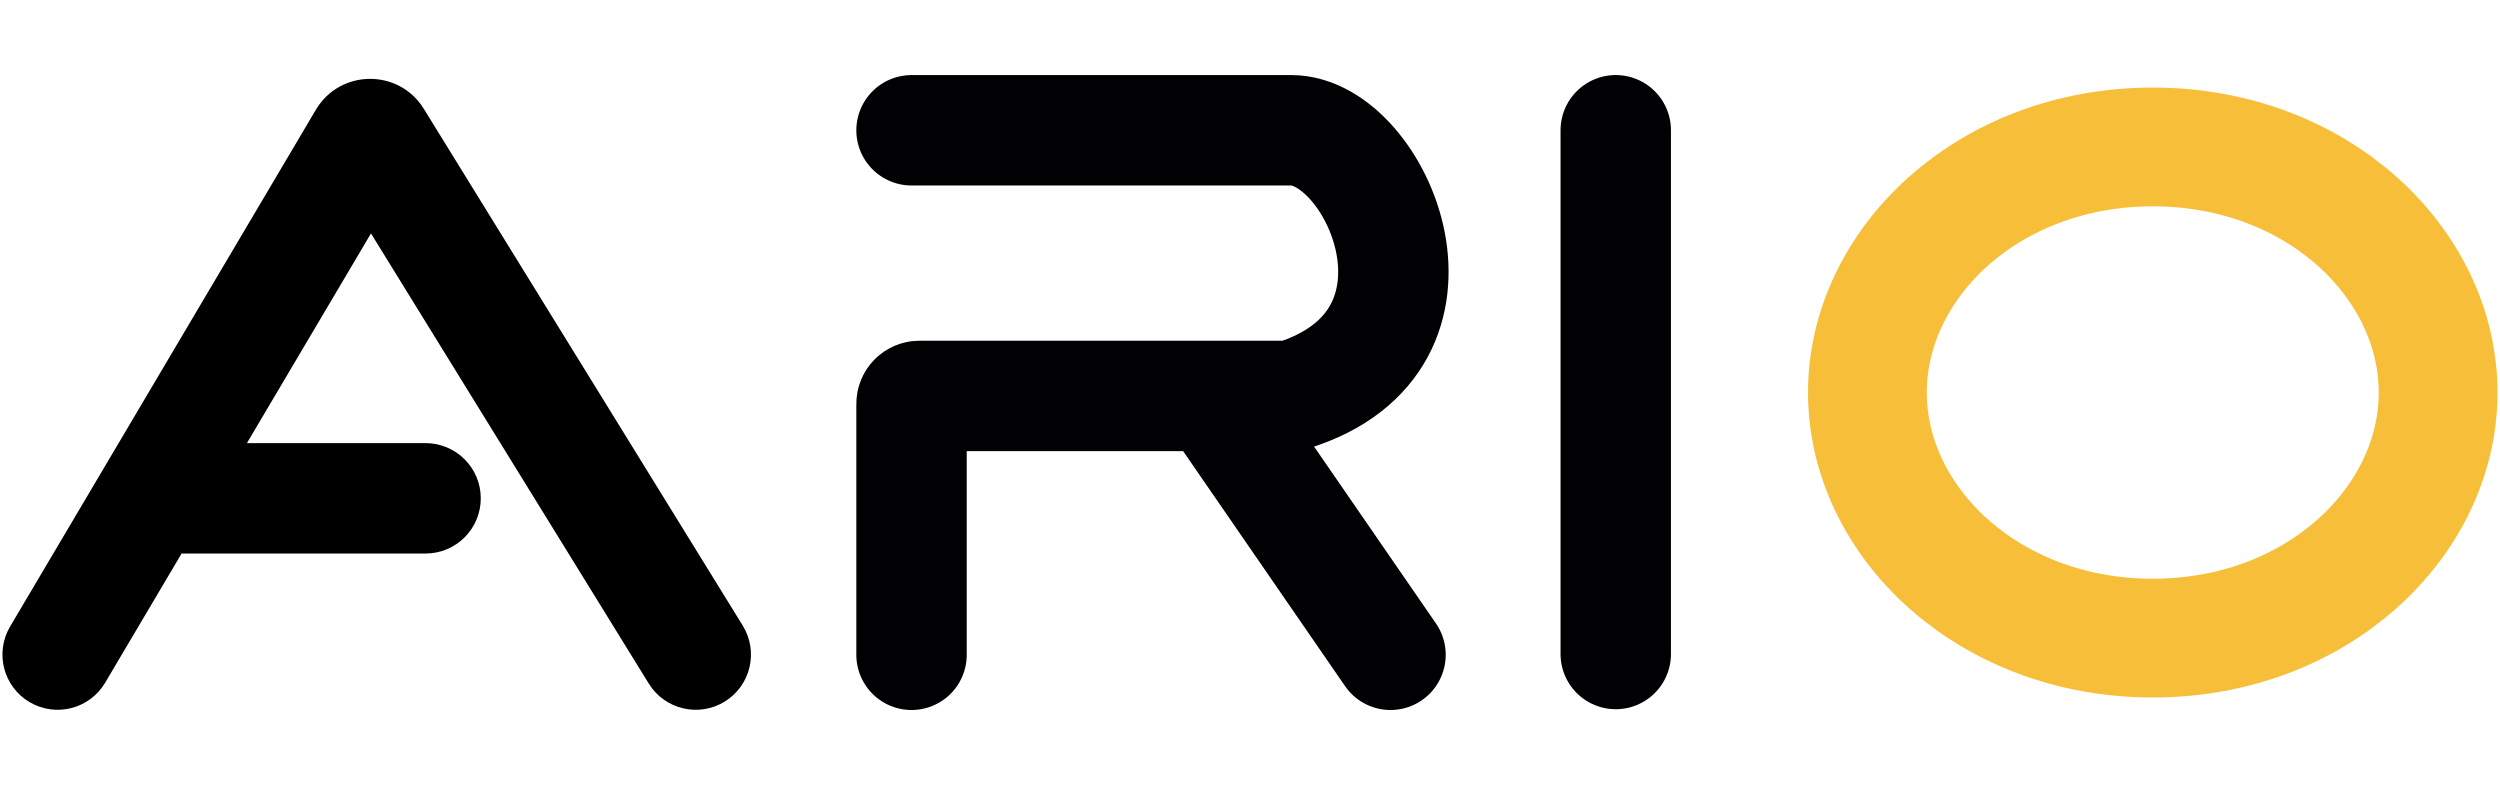<svg width="317" height="100" viewBox="0 0 317 100" fill="none" xmlns="http://www.w3.org/2000/svg">
<path d="M309.154 49.772C309.154 66.129 293.848 80.912 272.97 80.912C252.092 80.912 236.786 66.129 236.786 49.772C236.786 33.415 252.092 18.632 272.97 18.632C293.848 18.632 309.154 33.415 309.154 49.772Z" stroke="#F7BE39" stroke-width="15.06"/>
<path fill-rule="evenodd" clip-rule="evenodd" d="M82.265 86.678L47.041 29.6L31.309 56.188H53.962C57.828 56.188 60.962 59.322 60.962 63.188C60.962 67.054 57.828 70.188 53.962 70.188H23.278C23.195 70.188 23.111 70.186 23.028 70.183L13.334 86.566C11.365 89.893 7.072 90.995 3.745 89.026C0.418 87.057 -0.683 82.764 1.285 79.437L40.047 13.926C43.111 8.748 50.581 8.678 53.74 13.799L94.179 79.325C96.21 82.615 95.189 86.928 91.899 88.958C88.609 90.989 84.296 89.968 82.265 86.678Z" fill="black"/>
<path d="M115.582 16.52C115.582 16.52 152.861 16.51 163.751 16.52C174.618 16.532 186.318 43.185 163.898 50.157C163.804 50.186 163.703 50.202 163.604 50.202C162.611 50.202 156.809 50.202 153.698 50.202M115.582 83.028V51.202C115.582 50.65 116.029 50.202 116.582 50.202C126.689 50.202 141.493 50.202 153.698 50.202M153.698 50.202L176.317 83.028" stroke="#010003" stroke-width="14" stroke-linecap="round"/>
<path d="M204.877 16.516L204.877 82.928" stroke="#010003" stroke-width="14" stroke-linecap="round"/>
</svg>

